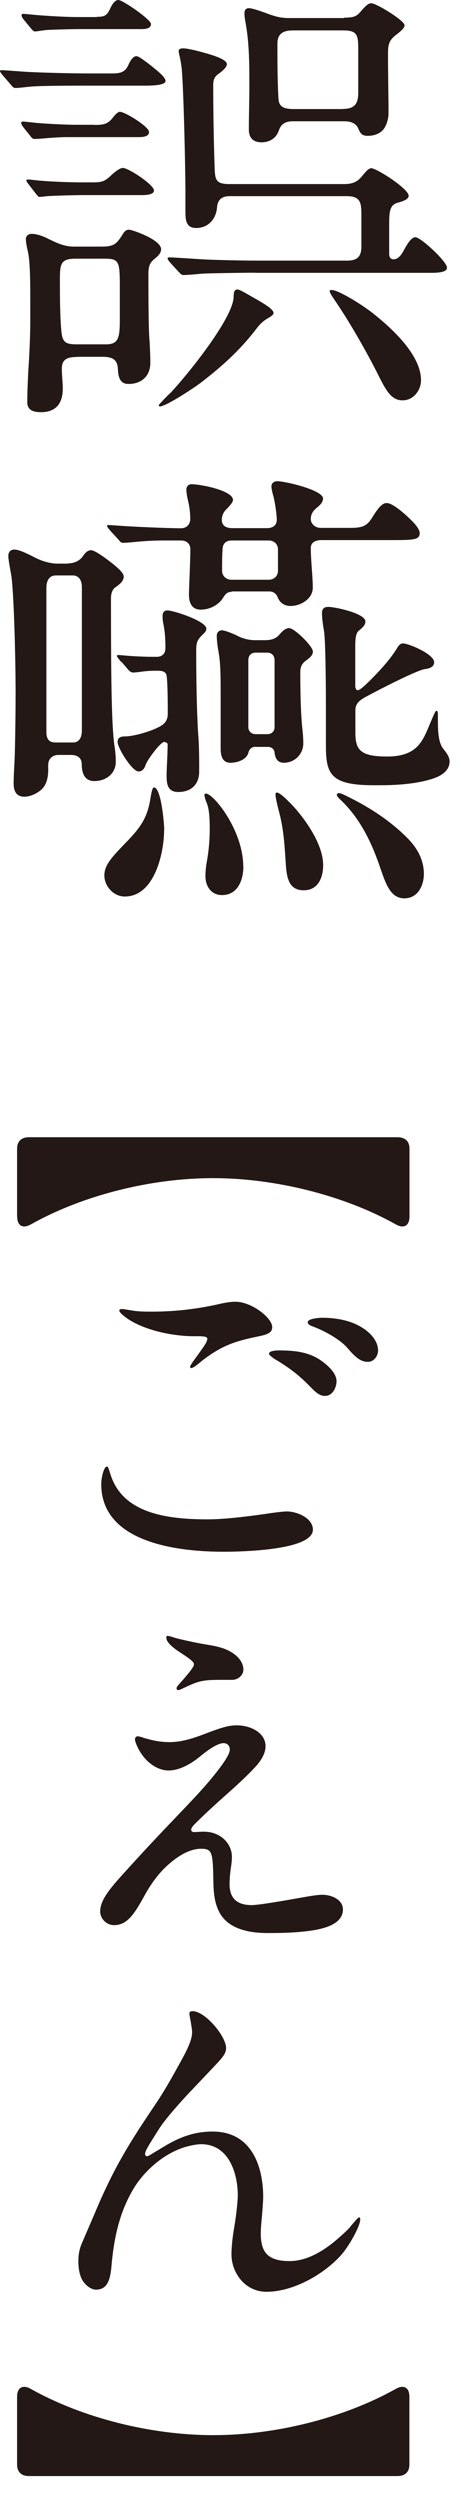 <svg width="19" height="103" viewBox="0 0 19 103" fill="none" xmlns="http://www.w3.org/2000/svg">
<path d="M4.6 3.026C4.943 3.026 5.141 2.988 5.281 2.699C5.339 2.565 5.463 2.314 5.623 2.314C5.725 2.314 6.025 2.544 6.384 2.833C6.646 3.047 6.823 3.219 6.823 3.337C6.823 3.508 6.32 3.529 5.998 3.529H3.61C3.106 3.529 1.746 3.529 1.285 3.567C1.044 3.588 0.766 3.626 0.643 3.626C0.562 3.626 0.525 3.588 0.461 3.508L0.08 3.063C0.021 2.988 0 2.946 0 2.93C0 2.892 0.043 2.892 0.059 2.892C0.177 2.892 0.418 2.913 0.959 2.951C1.441 2.988 2.903 3.026 3.685 3.026H4.59H4.6ZM3.877 5.147C4.258 5.147 4.44 5.125 4.659 4.836C4.777 4.681 4.879 4.606 4.938 4.606C5.157 4.606 6.143 5.222 6.143 5.436C6.143 5.629 5.902 5.65 5.704 5.65H2.715C2.496 5.65 2.196 5.672 1.976 5.688C1.773 5.709 1.516 5.725 1.414 5.725C1.355 5.725 1.312 5.688 1.253 5.607L0.975 5.259C0.916 5.184 0.873 5.104 0.873 5.066C0.873 5.008 0.932 5.008 0.975 5.008L1.334 5.045C1.612 5.082 2.576 5.141 3.16 5.141H3.883L3.877 5.147ZM3.995 0.691C4.274 0.691 4.397 0.669 4.536 0.364C4.595 0.23 4.718 0 4.879 0C5.061 0 6.223 0.809 6.223 0.985C6.223 1.178 6.004 1.2 5.8 1.2H3.235C2.935 1.2 2.132 1.221 1.912 1.237C1.692 1.259 1.532 1.296 1.43 1.296C1.392 1.296 1.328 1.237 1.269 1.162L0.969 0.798C0.91 0.723 0.889 0.664 0.889 0.627C0.889 0.568 0.948 0.568 0.969 0.568L1.35 0.605C1.548 0.627 2.555 0.702 3.176 0.702H4.001L3.995 0.691ZM3.192 14.707C2.769 14.707 2.549 14.803 2.549 15.188C2.549 15.478 2.587 15.745 2.587 16.019C2.587 16.597 2.324 16.983 1.687 16.983C1.387 16.983 1.125 16.908 1.125 16.576C1.125 16.131 1.146 15.687 1.168 15.247C1.21 14.632 1.248 13.86 1.248 13.164V12.511C1.248 11.739 1.248 10.775 1.146 10.352C1.103 10.181 1.066 9.967 1.066 9.849C1.066 9.715 1.168 9.635 1.307 9.635C1.51 9.635 1.789 9.731 2.008 9.849C2.33 10.004 2.651 10.16 3.031 10.16H4.193C4.713 10.16 4.815 10.042 5.077 9.619C5.136 9.522 5.216 9.463 5.318 9.463C5.436 9.463 6.641 9.87 6.641 10.272C6.641 10.427 6.502 10.561 6.378 10.658C6.218 10.792 6.116 10.909 6.116 11.274C6.116 11.563 6.116 13.416 6.154 13.914C6.175 14.182 6.196 14.626 6.196 14.953C6.196 15.472 5.854 15.82 5.297 15.82C4.916 15.82 4.874 15.494 4.857 15.183C4.836 14.776 4.579 14.701 4.215 14.701H3.192V14.707ZM3.754 7.514C4.177 7.514 4.295 7.493 4.558 7.246C4.756 7.053 4.959 6.919 5.061 6.919C5.302 6.919 6.346 7.616 6.346 7.846C6.346 8.017 6.046 8.039 5.843 8.039H3.454C3.031 8.039 2.33 8.06 2.051 8.076C1.933 8.076 1.708 8.114 1.628 8.114C1.585 8.114 1.569 8.092 1.489 7.996L1.146 7.551C1.103 7.493 1.087 7.455 1.087 7.434C1.087 7.396 1.146 7.396 1.168 7.396C1.269 7.396 1.467 7.434 1.81 7.455C2.292 7.493 2.972 7.514 3.395 7.514H3.754ZM4.375 14.187C4.879 14.187 4.938 13.919 4.938 13.185V11.777C4.938 10.754 4.9 10.658 4.295 10.658H3.112C2.512 10.658 2.469 10.872 2.469 11.488C2.469 12.141 2.469 12.993 2.528 13.63C2.571 14.091 2.688 14.187 3.149 14.187H4.37H4.375ZM6.582 16.747C6.582 16.747 6.539 16.726 6.539 16.709C6.539 16.672 6.839 16.361 7.043 16.169C7.664 15.515 9.629 13.105 9.629 12.216C9.629 11.986 9.688 11.927 9.79 11.927C9.87 11.927 10.068 12.045 10.572 12.334C10.952 12.548 11.273 12.757 11.273 12.891C11.273 12.966 11.193 13.025 11.054 13.105C10.872 13.202 10.711 13.357 10.593 13.512C9.951 14.358 9.249 15.017 8.306 15.745C8.146 15.879 6.86 16.747 6.582 16.747ZM10.513 11.236C9.993 11.236 8.649 11.258 8.349 11.274C8.146 11.295 7.707 11.332 7.567 11.332C7.487 11.332 7.466 11.311 7.326 11.161L7.026 10.834C6.925 10.717 6.909 10.679 6.909 10.642C6.909 10.604 6.968 10.604 6.989 10.604C7.128 10.604 7.669 10.642 8.253 10.679C8.494 10.7 9.817 10.738 10.62 10.738H14.31C14.749 10.738 14.894 10.545 14.894 10.16V8.831C14.894 8.349 14.851 8.082 14.294 8.082H9.463C9.12 8.082 8.96 8.253 8.944 8.564C8.901 9.008 8.601 9.394 8.082 9.394C7.658 9.394 7.642 9.046 7.642 8.719V7.948C7.642 6.909 7.562 3.438 7.482 2.764C7.423 2.319 7.364 2.223 7.364 2.089C7.364 2.014 7.466 1.992 7.546 1.992C7.664 1.992 7.926 2.03 8.59 2.223C9.11 2.378 9.351 2.512 9.351 2.646C9.351 2.78 9.131 2.956 8.992 3.053C8.831 3.171 8.788 3.304 8.788 3.513C8.788 4.611 8.81 5.827 8.847 6.946C8.869 7.391 8.89 7.584 9.447 7.584H14.181C14.503 7.584 14.722 7.509 14.921 7.257C15.124 7.005 15.22 6.93 15.301 6.93C15.52 6.93 16.843 7.776 16.843 8.066C16.843 8.199 16.661 8.28 16.383 8.355C16.061 8.451 16.04 8.719 16.04 9.26V10.454C16.04 10.572 16.077 10.684 16.222 10.684C16.442 10.684 16.581 10.433 16.661 10.277C16.843 9.951 16.982 9.774 17.122 9.774C17.341 9.774 18.423 10.775 18.423 11.027C18.423 11.22 18.064 11.241 17.759 11.241H10.518L10.513 11.236ZM14.181 0.728C14.621 0.728 14.701 0.653 14.846 0.498C15.108 0.187 15.204 0.134 15.306 0.134C15.51 0.134 16.672 0.846 16.672 1.039C16.672 1.135 16.591 1.232 16.313 1.446C16.013 1.676 15.992 1.869 15.992 2.239C15.992 3.144 16.013 3.995 16.013 4.67C16.013 4.922 15.911 5.249 15.735 5.404C15.574 5.538 15.376 5.597 15.151 5.597C14.926 5.597 14.851 5.5 14.771 5.307C14.669 5.056 14.428 4.997 14.187 4.997H12.082C11.804 4.997 11.6 5.072 11.498 5.361C11.397 5.672 11.139 5.864 10.775 5.864C10.433 5.864 10.256 5.672 10.256 5.345C10.256 4.745 10.277 4.151 10.277 3.535C10.277 2.667 10.277 1.778 10.117 0.916C10.095 0.798 10.074 0.664 10.074 0.552C10.074 0.439 10.117 0.337 10.256 0.337C10.395 0.337 10.738 0.455 10.995 0.552C11.354 0.686 11.579 0.744 11.916 0.744H14.181V0.728ZM14.123 4.488C14.626 4.488 14.765 4.274 14.765 3.797V2.003C14.765 1.425 14.706 1.253 14.144 1.253H12.077C11.675 1.253 11.434 1.387 11.434 1.794C11.434 2.544 11.434 3.315 11.477 4.07C11.498 4.322 11.595 4.493 12.098 4.493H14.123V4.488ZM13.662 11.948C13.983 11.948 15.044 12.645 15.349 12.891C16.11 13.491 17.352 14.605 17.352 15.665C17.352 16.072 17.052 16.495 16.591 16.495C16.131 16.495 15.911 16.088 15.611 15.494C15.07 14.412 14.406 13.277 13.887 12.505C13.667 12.179 13.587 12.061 13.587 11.986C13.587 11.964 13.608 11.948 13.667 11.948H13.662Z" fill="#231815"/>
<path d="M2.812 23.211C3.053 23.211 3.272 23.115 3.412 22.922C3.492 22.804 3.594 22.67 3.754 22.67C3.915 22.67 4.354 22.997 4.675 23.249C4.954 23.479 5.098 23.634 5.098 23.752C5.098 23.924 4.981 24.041 4.756 24.197C4.617 24.293 4.574 24.486 4.574 24.641C4.574 27.86 4.595 29.847 4.713 30.693C4.75 30.923 4.772 31.154 4.772 31.389C4.772 31.871 4.37 32.182 3.888 32.182C3.465 32.182 3.369 31.818 3.369 31.491C3.369 31.223 3.187 31.105 2.929 31.105H2.41C2.169 31.105 1.987 31.261 1.987 31.512V31.743C1.987 31.994 1.928 32.321 1.725 32.514C1.542 32.685 1.264 32.825 1.002 32.825C0.659 32.825 0.562 32.573 0.562 32.284C0.562 31.973 0.584 31.668 0.6 31.341C0.621 30.88 0.643 29.488 0.643 28.545C0.643 27.003 0.562 24.229 0.461 23.688C0.343 23.034 0.343 22.976 0.343 22.895C0.343 22.761 0.423 22.643 0.584 22.643C0.766 22.643 1.023 22.761 1.366 22.933C1.644 23.088 2.03 23.222 2.367 23.222H2.806L2.812 23.211ZM3.015 30.591C3.197 30.591 3.374 30.473 3.374 30.088V24.191C3.374 23.784 3.133 23.709 3.015 23.709H2.292C2.094 23.709 1.912 23.843 1.912 24.229V30.168C1.912 30.554 2.132 30.591 2.292 30.591H3.015ZM6.764 34.201C6.764 35.106 6.384 36.938 5.141 36.938C4.681 36.938 4.301 36.514 4.301 36.07C4.301 35.663 4.563 35.358 5.184 34.72C5.805 34.083 6.084 33.681 6.207 32.851C6.25 32.6 6.287 32.444 6.346 32.444C6.646 32.444 6.769 33.949 6.769 34.201H6.764ZM9.549 24.384C9.367 24.384 9.287 24.48 9.19 24.636C9.008 24.925 8.649 25.118 8.269 25.118C7.889 25.118 7.787 24.807 7.787 24.502C7.787 24.272 7.846 23.056 7.846 22.633C7.846 22.402 7.685 22.269 7.466 22.269H6.743C6.303 22.269 5.982 22.29 5.58 22.328C5.382 22.349 5.157 22.365 5.077 22.365C4.997 22.365 4.975 22.344 4.895 22.247L4.595 21.921C4.456 21.765 4.413 21.706 4.413 21.669C4.413 21.631 4.45 21.631 4.493 21.631L5.056 21.669C5.275 21.69 6.86 21.765 7.46 21.765C7.701 21.765 7.841 21.594 7.841 21.38C7.841 21.112 7.803 20.839 7.739 20.587C7.717 20.491 7.68 20.276 7.68 20.18C7.68 20.046 7.76 19.95 7.899 19.95C8.242 19.95 9.603 20.201 9.603 20.603C9.603 20.678 9.485 20.833 9.324 20.989C9.206 21.106 9.142 21.256 9.142 21.412C9.142 21.68 9.34 21.76 9.581 21.76H11.006C11.247 21.76 11.407 21.642 11.407 21.412C11.407 21.198 11.327 20.662 11.268 20.448C11.209 20.233 11.188 20.121 11.188 20.041C11.188 19.907 11.29 19.826 11.429 19.826C11.75 19.826 13.314 20.191 13.314 20.539C13.314 20.694 13.175 20.828 13.052 20.924C12.891 21.058 12.81 21.192 12.81 21.385C12.81 21.599 13.009 21.749 13.212 21.749H14.433C14.915 21.749 15.113 21.69 15.338 21.326C15.579 20.94 15.74 20.726 15.938 20.726C16.201 20.726 16.72 21.208 16.94 21.422C17.1 21.578 17.298 21.808 17.298 21.963C17.298 22.231 17.079 22.253 16.217 22.253H13.25C13.03 22.253 12.81 22.328 12.81 22.579C12.81 22.847 12.832 23.12 12.848 23.388C12.869 23.656 12.891 23.945 12.891 24.218C12.891 24.663 12.409 24.968 11.97 24.968C11.729 24.968 11.53 24.834 11.45 24.62C11.391 24.464 11.268 24.368 11.107 24.368H9.544L9.549 24.384ZM4.997 27.276C4.895 27.158 4.815 27.046 4.815 27.024C4.815 27.003 4.836 26.987 4.895 26.987L5.334 27.024C5.896 27.062 6.277 27.062 6.459 27.062C6.678 27.062 6.818 26.928 6.818 26.714C6.818 26.328 6.796 26.017 6.737 25.728C6.7 25.557 6.7 25.439 6.7 25.38C6.7 25.246 6.759 25.15 6.898 25.15C7.16 25.15 8.505 25.594 8.505 25.9C8.505 25.996 8.446 26.055 8.387 26.114C8.146 26.344 8.087 26.441 8.087 26.789C8.087 27.945 8.108 29.295 8.167 30.222C8.21 30.741 8.21 31.261 8.21 31.785C8.21 32.31 7.889 32.632 7.348 32.632C6.909 32.632 6.866 32.305 6.866 31.957C6.866 31.646 6.909 31.089 6.909 30.666C6.909 30.607 6.807 30.57 6.769 30.57C6.609 30.57 6.068 31.32 6.009 31.496C5.966 31.63 5.891 31.785 5.709 31.785C5.447 31.785 4.847 30.822 4.847 30.57C4.847 30.377 4.986 30.34 5.168 30.34C5.548 30.34 6.453 30.072 6.732 29.836C6.85 29.74 6.914 29.584 6.914 29.429C6.914 29.006 6.914 28.251 6.871 27.865C6.85 27.672 6.689 27.635 6.512 27.635C6.314 27.635 6.132 27.635 5.848 27.672C5.747 27.694 5.506 27.71 5.489 27.71C5.409 27.71 5.329 27.651 5.27 27.576L5.007 27.265L4.997 27.276ZM10.031 35.7C10.031 36.241 9.811 36.879 9.147 36.879C8.708 36.879 8.467 36.514 8.467 36.108C8.467 35.893 8.489 35.684 8.526 35.492C8.606 35.047 8.644 34.587 8.644 34.142C8.644 33.697 8.622 33.312 8.505 33.044C8.446 32.91 8.424 32.776 8.424 32.755C8.424 32.717 8.467 32.696 8.483 32.696C8.805 32.696 10.026 34.217 10.026 35.706L10.031 35.7ZM10.534 30.768C10.374 30.768 10.272 30.864 10.235 31.02C10.154 31.309 9.774 31.427 9.495 31.427C9.153 31.427 9.094 31.116 9.094 30.848V28.727C9.094 27.897 9.094 27.356 9.013 26.896C8.954 26.585 8.933 26.317 8.933 26.2C8.933 26.066 9.013 25.969 9.153 25.969C9.254 25.969 9.613 26.103 9.833 26.221C10.036 26.317 10.272 26.376 10.513 26.376H10.915C11.134 26.376 11.354 26.339 11.514 26.146C11.595 26.05 11.755 25.878 11.916 25.878C12.136 25.878 12.896 26.628 12.896 26.842C12.896 26.998 12.778 27.094 12.596 27.228C12.436 27.346 12.377 27.496 12.377 27.689C12.377 28.594 12.398 29.386 12.457 29.981C12.5 30.345 12.5 30.538 12.5 30.634C12.5 31.057 12.157 31.427 11.697 31.427C11.434 31.427 11.338 31.234 11.316 31.004C11.295 30.848 11.177 30.773 11.038 30.773H10.534V30.768ZM11.075 23.886C11.295 23.886 11.456 23.731 11.456 23.522V22.633C11.456 22.419 11.295 22.269 11.075 22.269H9.533C9.335 22.269 9.19 22.386 9.174 22.595C9.153 22.906 9.153 23.27 9.153 23.522C9.153 23.736 9.335 23.886 9.533 23.886H11.075ZM11.016 30.248C11.198 30.248 11.316 30.131 11.316 29.959V27.201C11.316 27.03 11.214 26.89 11.016 26.89H10.534C10.336 26.89 10.235 27.024 10.235 27.201V29.959C10.235 30.115 10.352 30.248 10.534 30.248H11.016ZM11.938 33.06C12.559 33.697 13.319 34.774 13.319 35.642C13.319 36.145 13.121 36.681 12.516 36.681C11.911 36.681 11.814 36.177 11.777 35.583C11.734 34.908 11.697 34.196 11.514 33.499C11.397 33.055 11.354 32.825 11.354 32.728C11.354 32.691 11.375 32.653 11.413 32.653C11.493 32.653 11.713 32.825 11.932 33.06H11.938ZM17.513 27.565C17.17 27.624 15.729 28.358 15.167 28.663C14.867 28.819 14.647 28.952 14.647 29.263V30.168C14.647 30.864 14.808 31.17 15.949 31.17C17.17 31.17 17.411 30.57 17.711 29.841C17.914 29.359 17.952 29.284 17.989 29.284C18.048 29.284 18.048 29.402 18.048 29.44V29.67C18.048 30.152 18.07 30.597 18.268 30.848C18.471 31.1 18.53 31.234 18.53 31.368C18.53 31.716 18.252 31.925 17.947 32.043C17.282 32.294 16.383 32.353 15.66 32.353H15.397C13.592 32.353 13.432 31.871 13.432 30.693V29.129C13.432 27.897 13.41 26.296 13.351 25.985C13.271 25.525 13.271 25.332 13.271 25.273C13.271 25.102 13.33 25.005 13.534 25.005C13.812 25.005 15.06 25.273 15.06 25.605C15.06 25.76 14.942 25.857 14.781 25.991C14.642 26.109 14.642 26.435 14.642 26.687V28.267C14.642 28.326 14.664 28.438 14.744 28.438C14.846 28.438 15.103 28.186 15.365 27.919C15.745 27.533 16.088 27.148 16.367 26.703C16.425 26.607 16.484 26.51 16.608 26.51C16.849 26.51 17.893 26.955 17.893 27.281C17.893 27.474 17.732 27.533 17.513 27.571V27.565ZM14.422 32.867C15.124 33.215 15.986 33.735 16.731 34.469C17.17 34.892 17.47 35.395 17.47 36.011C17.47 36.472 17.229 37.013 16.666 37.013C16.104 37.013 15.906 36.434 15.686 35.797C15.328 34.736 14.846 33.697 13.983 32.905C13.924 32.846 13.882 32.787 13.882 32.749C13.882 32.712 13.919 32.675 13.962 32.675C14.021 32.675 14.123 32.712 14.422 32.867Z" fill="#231815"/>
<path d="M0.704 50.123V47.324C0.704 47.029 0.882 46.855 1.191 46.855H16.39C16.699 46.855 16.877 47.029 16.877 47.324V50.123C16.877 50.388 16.764 50.532 16.586 50.532C16.49 50.532 16.408 50.501 16.295 50.436C14.161 49.245 11.331 48.541 8.775 48.541C6.22 48.541 3.421 49.245 1.291 50.436C1.178 50.497 1.095 50.532 1 50.532C0.821 50.532 0.708 50.393 0.708 50.123H0.704Z" fill="#231815"/>
<path d="M11.219 62.334C11.431 62.304 11.705 62.273 11.823 62.273C12.231 62.273 12.896 62.539 12.896 63.025C12.896 63.886 9.871 63.934 9.219 63.934C7.315 63.934 4.173 63.56 4.173 61.148C4.173 60.865 4.286 60.426 4.399 60.426C4.429 60.426 4.447 60.426 4.481 60.522L4.577 60.817C5.099 62.334 6.837 62.599 8.55 62.599C9.284 62.599 10.275 62.473 11.219 62.334ZM5.555 54.011C5.798 54.041 6.029 54.041 6.272 54.041C7.15 54.041 8.028 53.946 8.893 53.759C9.154 53.698 9.445 53.633 9.706 53.633C10.358 53.633 11.219 54.289 11.219 54.68C11.219 54.897 11.053 54.976 10.68 55.054C9.688 55.258 9.15 55.428 8.319 56.071C8.189 56.18 7.976 56.367 7.88 56.367C7.85 56.367 7.833 56.336 7.833 56.319C7.833 56.223 8.224 55.754 8.45 55.397C8.485 55.349 8.545 55.223 8.545 55.163C8.545 55.067 8.398 55.054 8.124 55.054H7.993C7.181 55.054 6.155 54.85 5.438 54.445C5.325 54.385 4.916 54.115 4.916 53.993C4.916 53.946 4.999 53.932 5.029 53.932C5.077 53.932 5.16 53.95 5.551 54.011H5.555ZM11.592 55.641C12.179 55.641 12.714 55.719 13.17 56.014C13.479 56.219 13.87 56.562 13.87 56.906C13.87 57.171 13.705 57.514 13.396 57.514C13.105 57.514 12.922 57.262 12.601 56.949C12.179 56.54 11.771 56.262 11.349 56.01C11.266 55.962 11.088 55.836 11.088 55.775C11.088 55.667 11.301 55.636 11.592 55.636V55.641ZM14.978 54.732C15.287 54.937 15.582 55.263 15.582 55.641C15.582 55.858 15.421 56.11 15.161 56.11C14.835 56.11 14.609 55.875 14.313 55.532C13.987 55.158 13.322 54.81 12.896 54.654C12.814 54.624 12.683 54.576 12.683 54.48C12.683 54.324 13.157 54.293 13.283 54.293C13.852 54.293 14.487 54.402 14.974 54.732H14.978Z" fill="#231815"/>
<path d="M5.881 71.59C6.254 71.698 6.563 71.777 6.989 71.777C7.51 71.777 8.015 71.603 8.501 71.416C9.236 71.133 9.479 71.086 9.771 71.086C10.292 71.086 10.944 71.368 10.944 71.946C10.944 72.29 10.701 72.62 10.47 72.855C10.062 73.294 9.527 73.763 9.053 74.185C8.71 74.498 8.401 74.78 8.075 75.106C7.962 75.215 7.88 75.31 7.88 75.389C7.88 75.467 7.945 75.484 8.01 75.484C8.106 75.484 8.223 75.467 8.401 75.467C9.101 75.467 9.558 75.967 9.558 76.501C9.558 76.766 9.51 76.953 9.492 77.145C9.475 77.301 9.462 77.44 9.462 77.631C9.462 78.257 9.818 78.492 10.375 78.492C10.666 78.492 11.744 78.305 12.539 78.162C12.818 78.114 13.109 78.066 13.287 78.066C13.643 78.066 14.134 78.253 14.134 78.675C14.134 79.27 13.37 79.457 12.883 79.535C12.248 79.631 11.644 79.644 11.027 79.644C10.279 79.644 9.384 79.487 9.023 78.753C8.745 78.188 8.81 77.579 8.78 76.971C8.749 76.314 8.697 76.171 8.293 76.171C7.754 76.171 7.237 76.545 6.863 76.892C6.506 77.223 6.211 77.644 5.985 78.049C5.546 78.848 5.255 79.318 4.698 79.318C4.39 79.318 4.129 79.053 4.129 78.753C4.129 78.331 4.455 77.892 5.024 77.266C5.741 76.467 6.472 75.684 7.206 74.919C7.497 74.606 8.119 73.98 8.623 73.385C9.08 72.837 9.471 72.32 9.471 72.085C9.471 71.929 9.375 71.82 9.21 71.82C8.984 71.82 8.606 72.072 8.284 72.337C7.91 72.65 7.419 72.946 6.95 72.946C6.576 72.946 6.22 72.729 5.972 72.446C5.711 72.15 5.563 71.772 5.563 71.664C5.563 71.603 5.598 71.538 5.676 71.538C5.724 71.538 5.772 71.555 5.889 71.585L5.881 71.59ZM6.906 67.4C6.906 67.4 6.971 67.4 7.15 67.461C7.311 67.521 8.062 67.678 8.158 67.695C8.467 67.756 8.775 67.791 9.053 67.869C9.575 68.008 10.031 68.356 10.031 68.791C10.031 69.025 9.805 69.212 9.575 69.212H9.101C8.306 69.212 8.175 69.26 7.489 69.586C7.424 69.617 7.393 69.634 7.341 69.634C7.289 69.634 7.276 69.586 7.276 69.556C7.276 69.508 7.341 69.43 7.554 69.195C7.863 68.834 7.993 68.665 7.993 68.569C7.993 68.491 7.88 68.382 7.571 68.178C7.197 67.943 6.854 67.691 6.854 67.474C6.854 67.426 6.885 67.395 6.902 67.395L6.906 67.4Z" fill="#231815"/>
<path d="M9.54 92.894C9.54 92.551 9.587 92.159 9.653 91.768C9.748 91.221 9.8 90.642 9.8 90.456C9.8 89.564 9.444 88.343 8.288 88.343C8.092 88.343 7.701 88.421 7.427 88.53C6.614 88.843 5.945 89.486 5.554 90.095C4.919 91.112 4.693 92.225 4.593 93.381C4.545 93.941 4.415 94.337 3.959 94.337C3.715 94.337 3.437 94.085 3.342 93.837C3.259 93.633 3.229 93.398 3.229 93.163C3.229 92.929 3.263 92.694 3.359 92.459L3.911 91.177C4.693 89.299 5.376 88.234 6.288 86.874C6.727 86.231 7.006 85.748 7.527 84.792C7.818 84.262 7.918 83.949 7.918 83.727C7.918 83.649 7.884 83.414 7.836 83.162C7.818 83.084 7.805 82.988 7.805 82.958C7.805 82.897 7.853 82.862 7.936 82.862C8.457 82.862 9.318 83.897 9.318 84.379C9.318 84.566 9.235 84.709 8.896 85.066L7.74 86.287C7.319 86.739 6.797 87.335 6.567 87.695C6.193 88.291 5.98 88.604 5.98 88.743C5.98 88.804 6.015 88.839 6.062 88.839C6.097 88.839 6.158 88.808 6.306 88.713L6.827 88.4C7.414 88.056 8.001 87.822 8.766 87.822C10.344 87.822 10.848 89.212 10.848 90.529C10.848 90.656 10.813 91.155 10.783 91.451C10.765 91.638 10.748 91.873 10.748 92.016C10.748 92.768 11.009 93.159 11.934 93.159C12.604 93.159 13.238 92.798 13.773 92.364C14.147 92.051 14.39 91.816 14.455 91.72C14.734 91.39 14.764 91.36 14.799 91.36C14.834 91.36 14.847 91.39 14.847 91.438C14.847 91.733 14.377 92.551 14.064 92.907C13.317 93.737 12.06 94.424 10.987 94.424C10.074 94.424 9.54 93.611 9.54 92.89V92.894Z" fill="#231815"/>
<path d="M1.191 102.017C0.882 102.017 0.704 101.843 0.704 101.548V98.749C0.704 98.484 0.817 98.34 0.995 98.34C1.091 98.34 1.174 98.371 1.287 98.436C3.421 99.627 6.233 100.331 8.789 100.331C11.344 100.331 14.161 99.627 16.291 98.436C16.404 98.375 16.486 98.34 16.582 98.34C16.76 98.34 16.873 98.479 16.873 98.749V101.548C16.873 101.843 16.695 102.017 16.386 102.017H1.187H1.191Z" fill="#231815"/>
</svg>
